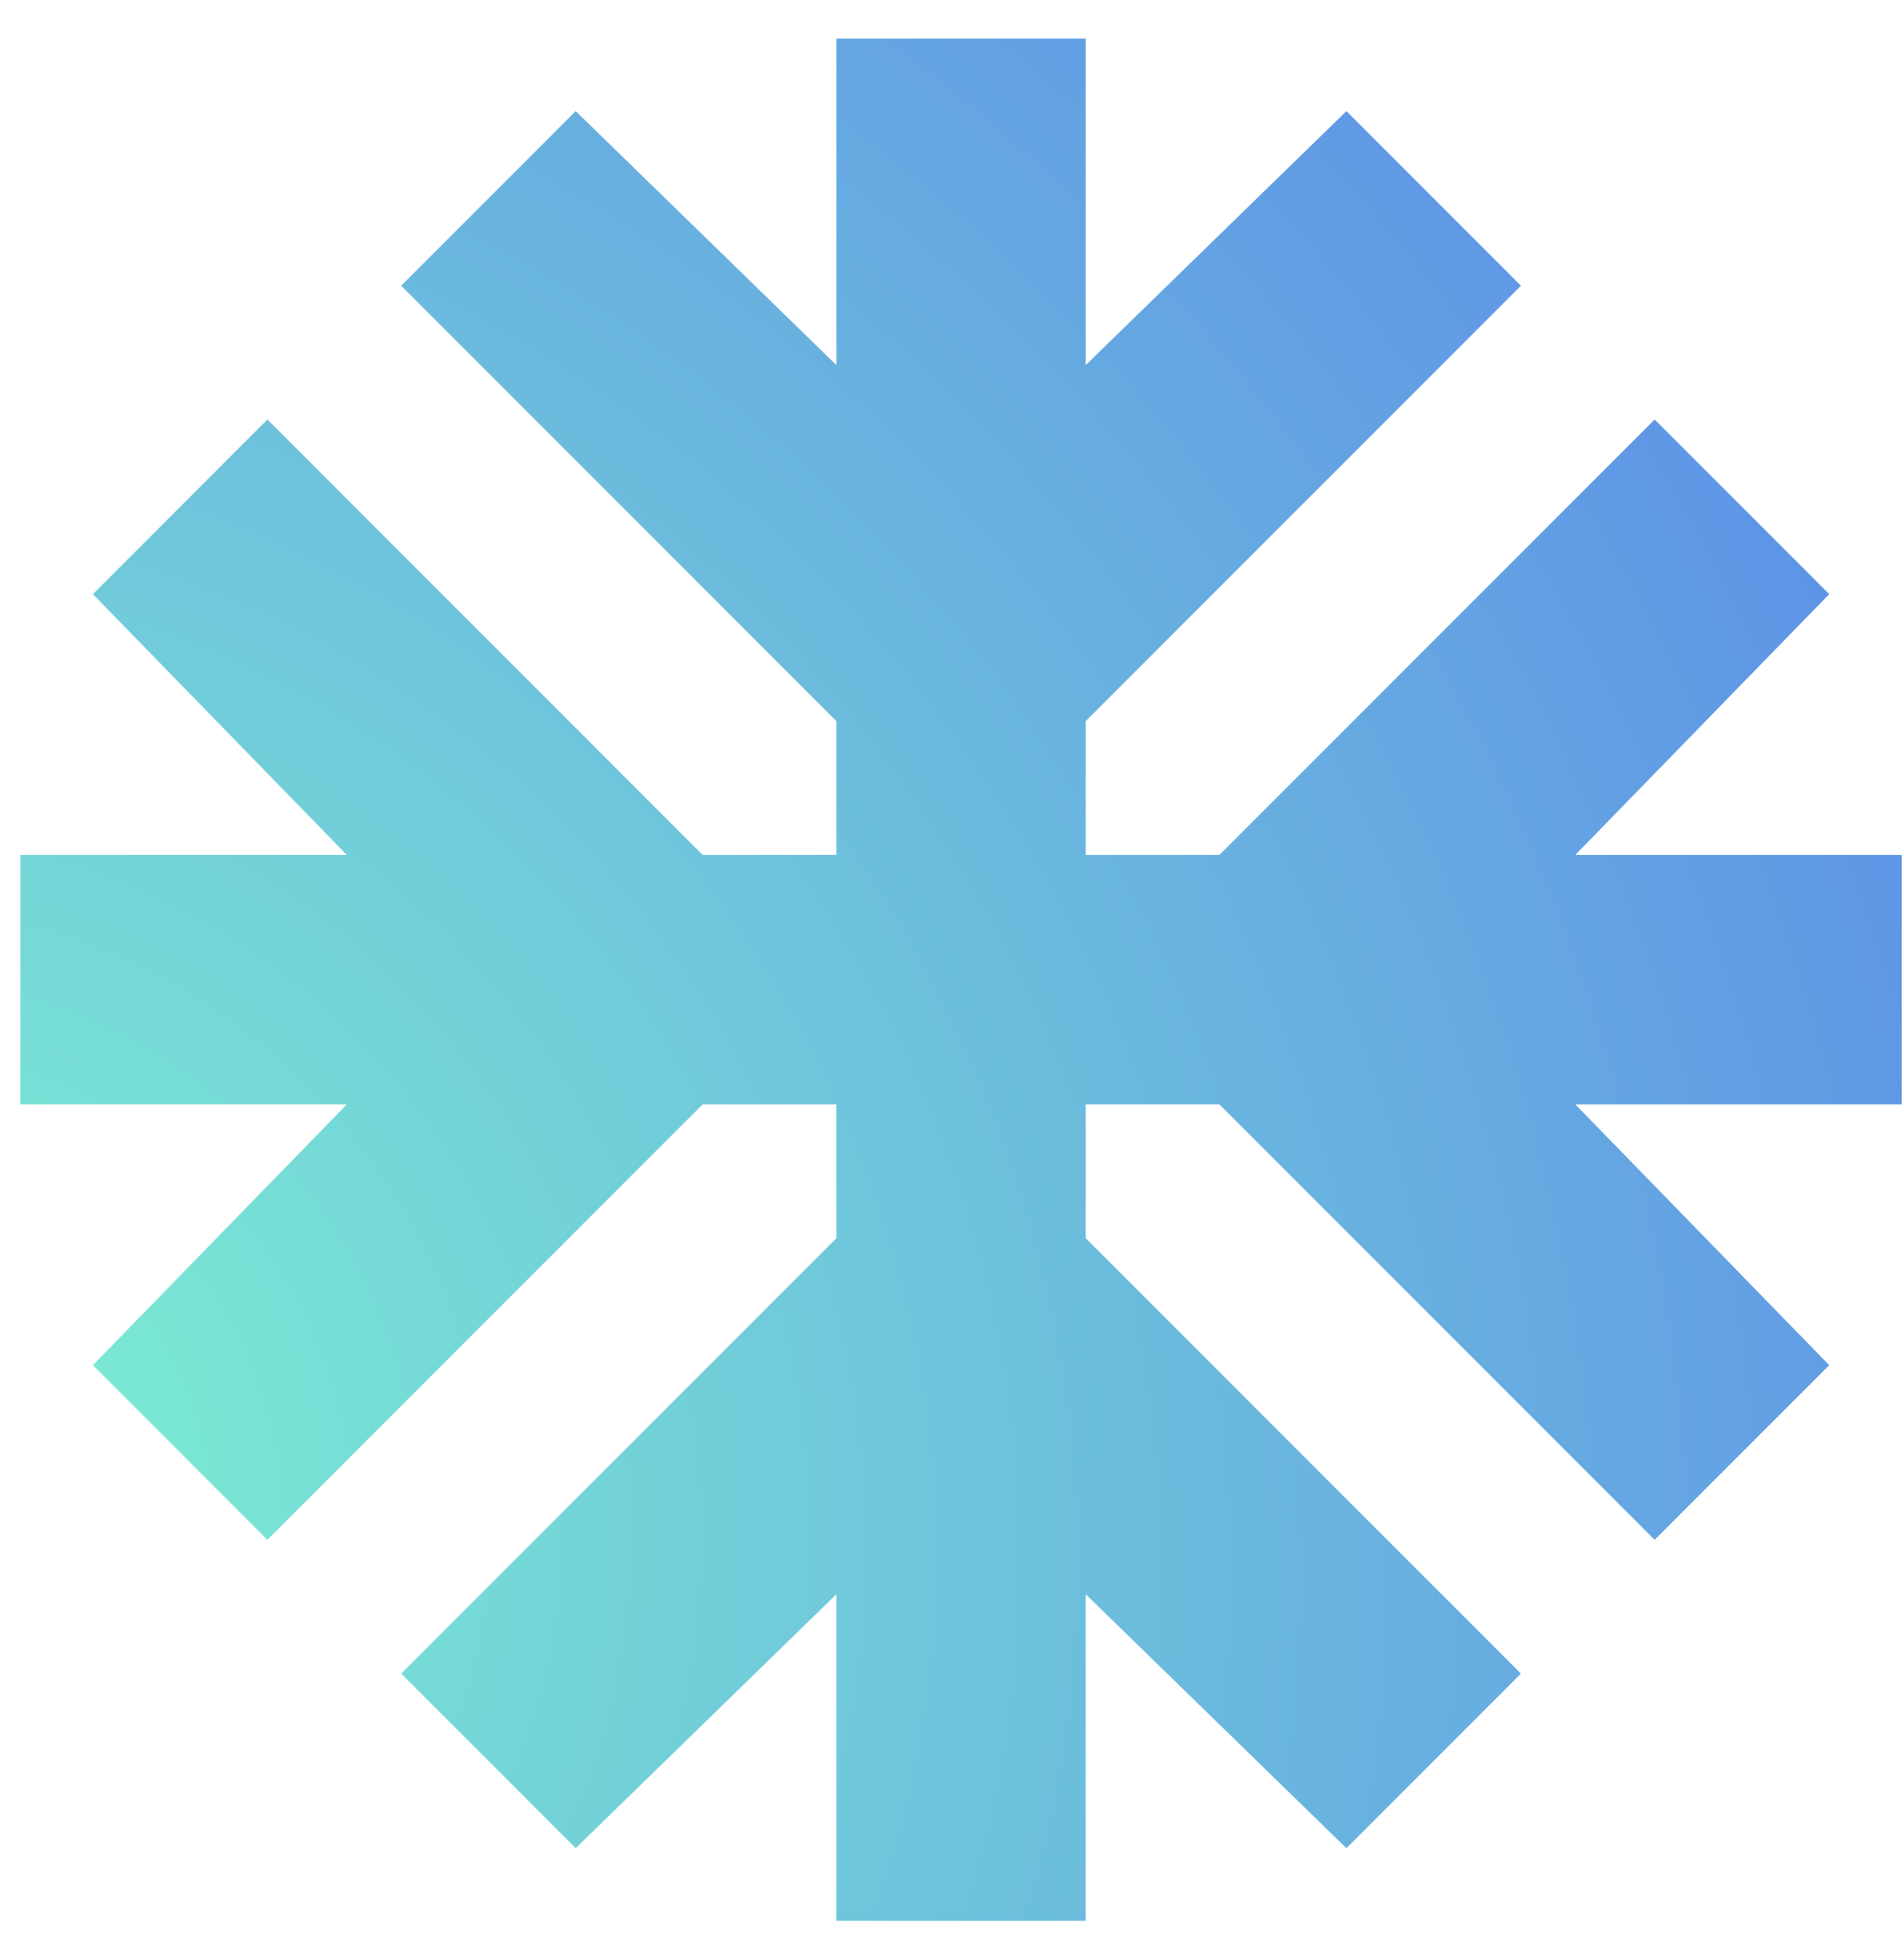 <svg width="35" height="36" viewBox="0 0 35 36" fill="none" xmlns="http://www.w3.org/2000/svg">
<path d="M15.375 35.292V29.292L10.583 33.958L7.375 30.75L15.375 22.75V20.292H12.916L4.916 28.292L1.708 25.083L6.375 20.292H0.375V15.708H6.375L1.708 10.917L4.916 7.708L12.916 15.708H15.375V13.25L7.375 5.25L10.583 2.042L15.375 6.708V0.708H19.958V6.708L24.75 2.042L27.958 5.25L19.958 13.25V15.708H22.416L30.416 7.708L33.625 10.917L28.958 15.708H34.958V20.292H28.958L33.625 25.083L30.416 28.292L22.416 20.292H19.958V22.75L27.958 30.75L24.75 33.958L19.958 29.292V35.292H15.375Z" fill="url(#paint0_radial_21_157)"/>
<defs>
<radialGradient id="paint0_radial_21_157" cx="0" cy="0" r="1" gradientUnits="userSpaceOnUse" gradientTransform="translate(-1.626 27.412) rotate(-26.54) scale(43.13 46.332)">
<stop offset="0.031" stop-color="#7CEED2"/>
<stop offset="1" stop-color="#5B8AE8"/>
</radialGradient>
</defs>
</svg>
